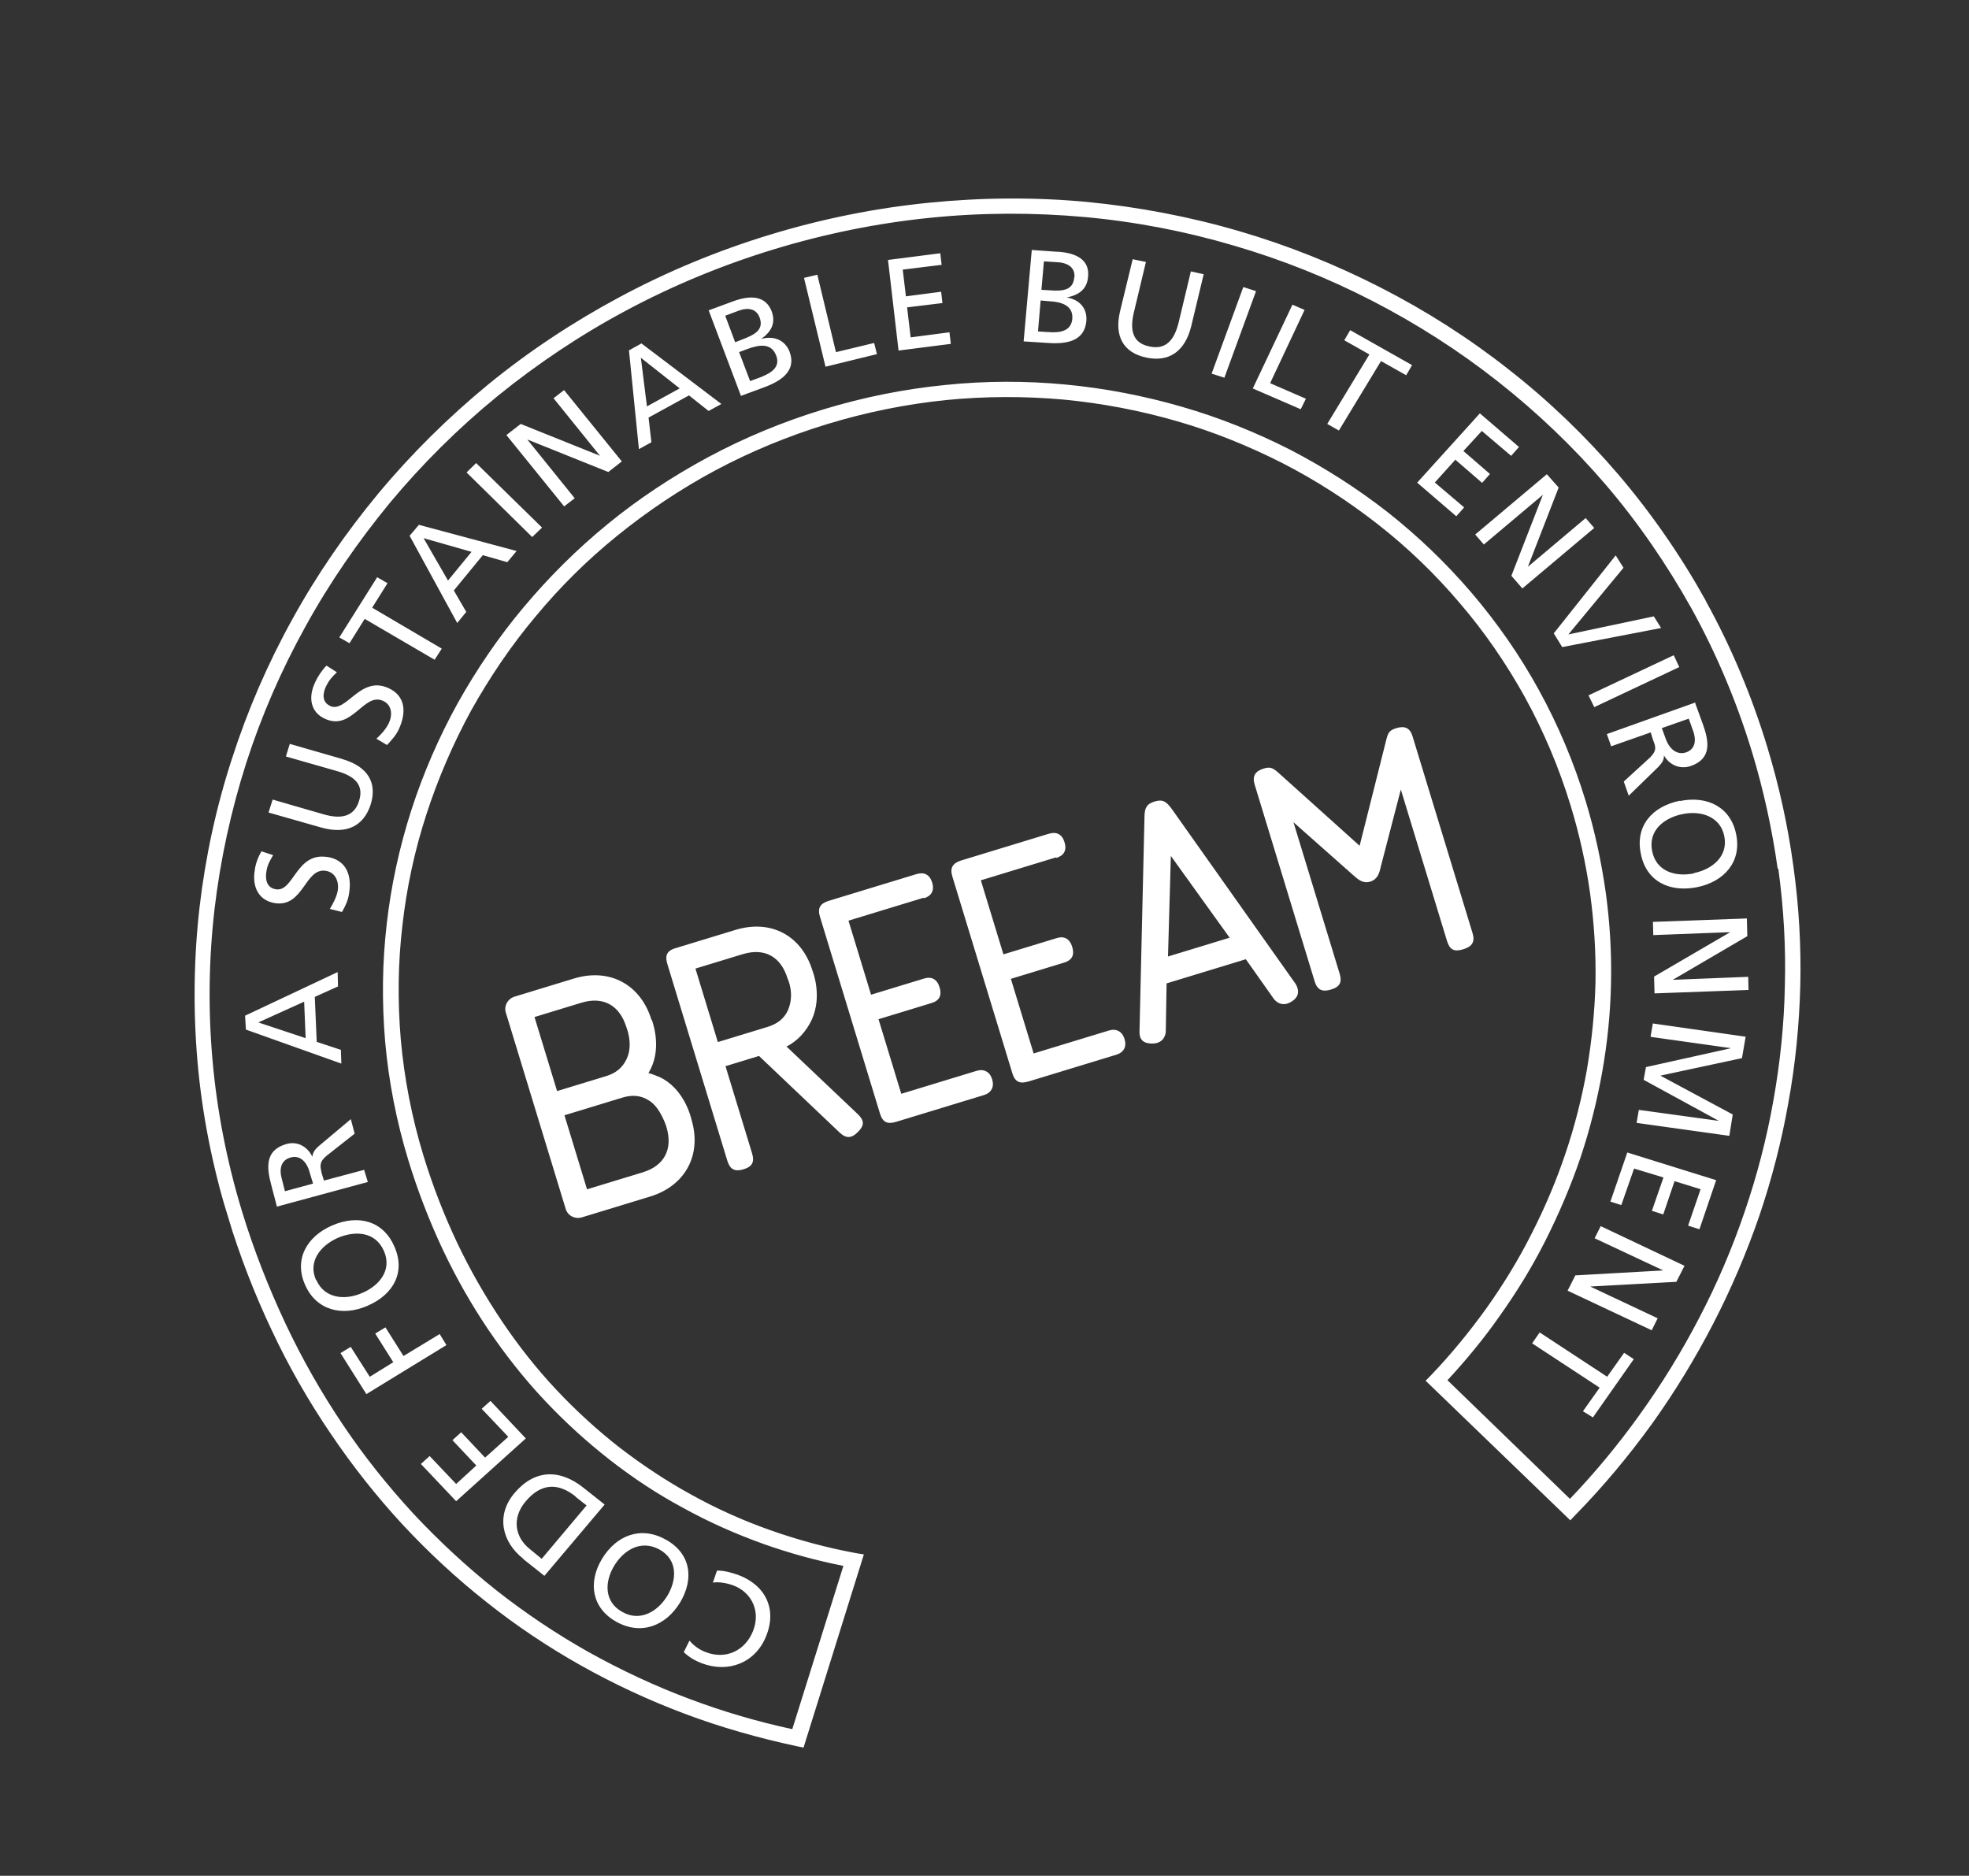 <?xml version="1.0" encoding="UTF-8"?> <svg xmlns="http://www.w3.org/2000/svg" xmlns:xlink="http://www.w3.org/1999/xlink" fill="none" height="141" viewBox="0 0 148 141" width="148"><rect x="0" y="0" width="148" height="141" fill="#333333" stroke="none"/><clipPath id="a"><path d="m0 0h121v110h-121z" transform="matrix(.957 -.292 .292 .957 0 35.288)"></path></clipPath><g clip-path="url(#a)"><path d="m128.231 45.179c-1.865-3.363-4.081-6.574-6.586-9.51-2.465-2.88-5.239-5.55-8.241-7.896-2.981-2.353-6.224-4.417-9.624-6.156-3.401-1.739-6.965-3.173-10.652-4.246-3.715-1.088-7.554-1.814-11.402-2.19-3.94-.371-7.92-.338-11.861.054-8.087.8-16.157 3.261-23.314 7.108-3.489 1.873-6.811 4.066-9.874 6.572-2.984 2.459-5.764 5.204-8.24 8.179-2.44 2.941-4.641 6.133-6.471 9.467-1.852 3.34-3.37 6.856-4.531 10.471-1.183 3.622-1.995 7.385-2.434 11.15-.441 3.835-.488 7.735-.16 11.567.339 3.944 1.116 7.871 2.278 11.68.903 2.963 2.02 5.86 3.318 8.587 1.27 2.712 2.763 5.31 4.415 7.744 1.618 2.398 3.443 4.71 5.393 6.821 1.944 2.09 4.061 4.059 6.303 5.827 2.221 1.774 4.624 3.378 7.102 4.773 2.479 1.395 5.118 2.626 7.805 3.634 2.715 1.022 5.55 1.823 8.397 2.436l.547.11 4.534-14.519-.639-.106c-2.176-.401-4.339-.99-6.378-1.71-2.04-.72-4.039-1.613-5.921-2.659-1.876-1.024-3.69-2.228-5.395-3.536-1.684-1.313-3.3-2.787-4.786-4.369-1.486-1.582-2.854-3.316-4.093-5.159-1.238-1.843-2.381-3.83-3.36-5.891-.985-2.082-1.846-4.294-2.536-6.559-.871-2.857-1.437-5.784-1.699-8.711-.243-2.863-.217-5.762.126-8.619.313-2.801.922-5.624 1.803-8.321.866-2.67 2-5.305 3.362-7.802 1.39-2.482 2.996-4.869 4.829-7.046 1.841-2.227 3.903-4.266 6.149-6.084 2.282-1.852 4.763-3.511 7.35-4.901 5.337-2.853 11.358-4.689 17.379-5.299 2.922-.289 5.906-.297 8.834-.033 2.885.277 5.734.819 8.497 1.619 2.736.785 5.4 1.869 7.939 3.154 2.545 1.306 4.928 2.846 7.164 4.593s4.317 3.749 6.14 5.9c1.878 2.18 3.517 4.571 4.913 7.083 1.415 2.575 2.578 5.32 3.449 8.177.665 2.18 1.159 4.412 1.469 6.653.297 2.199.438 4.423.396 6.656-.056 2.191-.28 4.364-.645 6.534-.378 2.128-.918 4.258-1.619 6.322-.686 2.036-1.541 4.055-2.535 6-.972 1.939-2.126 3.817-3.383 5.588-1.278 1.778-2.689 3.502-4.194 5.072l-.392.398 10.876 10.492.407-.425c2.064-2.11 3.978-4.405 5.718-6.809 1.719-2.397 3.259-4.925 4.61-7.535 1.351-2.609 2.508-5.321 3.462-8.087.947-2.787 1.684-5.648 2.189-8.508.535-2.915.823-5.872.901-8.832.071-2.982-.104-6.005-.521-8.977-.407-3.021-1.076-6.056-1.973-8.997-1.161-3.809-2.707-7.501-4.626-10.964zm5.438 20.13c.397 2.909.574 5.862.49 8.802-.054 2.884-.356 5.798-.867 8.637-.496 2.811-1.225 5.624-2.164 8.362-.924 2.71-2.066 5.394-3.394 7.927-1.321 2.554-2.852 5.033-4.541 7.376-1.573 2.19-3.312 4.293-5.188 6.253l-9.206-8.919c1.405-1.516 2.734-3.124 3.904-4.799 1.308-1.833 2.477-3.739 3.479-5.733s1.887-4.068 2.602-6.16c.71-2.113 1.258-4.292 1.645-6.469.395-2.225.621-4.468.663-6.702.051-2.282-.088-4.576-.398-6.817-.329-2.305-.821-4.607-1.505-6.85-.89-2.92-2.073-5.728-3.536-8.382-1.415-2.575-3.116-5.017-5.041-7.275-1.885-2.201-4-4.239-6.304-6.058-2.298-1.797-4.758-3.36-7.338-4.702-2.594-1.314-5.335-2.421-8.148-3.229-2.841-.822-5.767-1.387-8.722-1.666-3.004-.287-6.059-.281-9.067.035-6.162.607-12.354 2.494-17.828 5.436-2.665 1.437-5.211 3.115-7.544 5.029-2.297 1.88-4.41 3.981-6.309 6.249-1.884 2.24-3.541 4.688-4.961 7.226-1.413 2.559-2.576 5.25-3.466 7.995-.898 2.795-1.522 5.645-1.852 8.544-.344 2.927-.372 5.896-.125 8.85.267 3.018.852 6.008 1.742 8.929.703 2.307 1.584 4.582 2.582 6.707.991 2.103 2.147 4.133 3.426 6.033 1.273 1.878 2.682 3.669 4.202 5.287 1.52 1.618 3.17 3.128 4.916 4.492 1.746 1.364 3.588 2.583 5.541 3.63 1.938 1.075 3.986 1.977 6.081 2.726 1.935.682 3.923 1.232 5.957 1.63l-3.842 12.273c-2.622-.565-5.211-1.325-7.689-2.258-2.632-.979-5.194-2.187-7.638-3.546-2.423-1.366-4.77-2.94-6.95-4.658-2.187-1.739-4.269-3.671-6.173-5.704-1.916-2.076-3.722-4.324-5.305-6.686-1.618-2.398-3.076-4.96-4.327-7.609-1.264-2.691-2.389-5.54-3.273-8.439-1.136-3.724-1.893-7.587-2.228-11.441-.33-3.762-.278-7.571.161-11.336.437-3.695 1.233-7.361 2.379-10.948 1.138-3.539 2.633-6.978 4.455-10.263 1.801-3.278 3.956-6.387 6.339-9.288 2.425-2.914 5.148-5.617 8.081-8.015 3.012-2.445 6.248-4.611 9.68-6.444 7.021-3.76 14.942-6.175 22.866-6.972 3.87-.394 7.765-.401 11.628-.053 3.793.347 7.561 1.072 11.178 2.143 3.61 1.05 7.119 2.455 10.442 4.171 3.324 1.716 6.483 3.736 9.402 6.038 2.947 2.317 5.68 4.929 8.104 7.752 2.465 2.88 4.612 6.018 6.458 9.318 1.872 3.384 3.398 7.013 4.534 10.738.877 2.878 1.526 5.849 1.943 8.821zm-87.33 56.602c1.854 1.031 3.709.303 4.782-1.458 1.082-1.81.783-3.708-1.093-4.732-1.854-1.031-3.695-.331-4.782 1.458-1.067 1.782-.762 3.702 1.093 4.732zm3.217-5.445c1.403.775 1.325 2.28.614 3.468-.726 1.216-2.075 1.997-3.407 1.224-1.347-.746-1.333-2.231-.607-3.447.711-1.188 2.004-1.998 3.401-1.245zm-10.236.716 1.601 1.27 4.527-5.359-1.601-1.27c-1.787-1.421-3.686-1.374-5.191.427-1.387 1.648-.937 3.662.685 4.925zm3.943-4.672.828.65-3.374 4.012-.903-.742c-1.111-.887-1.359-2.315-.315-3.559 1.161-1.395 2.454-1.442 3.785-.367zm8.567 10.803-.434.873c.398.387.849.643 1.352.837 2.003.753 4.008-.02 4.826-2.004.848-2.039-.01-3.859-2.09-4.636-.391-.135-1.013-.339-1.592-.324l-.308.903c.418-.081 1.085.039 1.56.218 1.347.515 2.061 1.939 1.447 3.445-.585 1.45-2.03 2.145-3.537 1.564-.475-.179-.89-.469-1.217-.855zm-13.646-15.291-1.723 1.543-1.794-1.905-.659.594 1.794 1.905-1.514 1.387-1.993-2.098-.659.594 2.651 2.8 5.235-4.719-2.657-2.821-.659.594 1.993 2.098zm-5.098-7.767-2.757 1.673-1.357-2.153-.768.465 1.357 2.154-1.767 1.094-1.432-2.247-.768.466 1.944 3.085 6.017-3.685-.512-.839zm-5.45-2.108c1.979-.858 2.86-2.56 1.997-4.471-.841-1.918-2.718-2.409-4.675-1.558-1.936.845-2.875 2.588-2.018 4.478.835 1.896 2.782 2.39 4.697 1.552zm-3.875-1.918c-.631-1.381.307-2.591 1.621-3.177 1.3-.558 2.815-.488 3.465.956.65 1.444-.322 2.619-1.6 3.171-1.315.586-2.856.431-3.465-.956zm3.63-8.3-3.043.812-.174-.571c-.106-.5-.203-.817.376-1.294l2.107-1.66-.286-1.092-2.378 1.997c-.369.321-.473.514-.517.829-.339-.729-1.088-1.195-1.927-.962-1.636.452-1.518 1.758-1.16 3.083l.426 1.628 6.833-1.852-.284-.931zm-3.882 1.045-2.09.568-.235-.923c-.243-.874.027-1.442.653-1.61.64-.195 1.214.231 1.449 1.154l.245.804zm2.114-10.058-1.817-.603-.144-3.379 1.744-.786-.026-1.079-6.958 3.278.062 1.045 7.173 2.555zm-2.649-.881-3.557-1.182 3.445-1.559zm2.749-20.984-3.94-1.135-.295.946 3.835 1.097c1.302.366 2.059 1.014 1.665 2.245-.373 1.224-1.401 1.375-2.681 1.002l-3.813-1.104-.31.973 3.961 1.128c1.89.534 3.192-.094 3.718-1.735.505-1.634-.215-2.849-2.111-3.404zm-1.162 7.363c-2.297-.34-2.488 2.632-3.808 2.433-.731-.101-.824-.789-.731-1.327.078-.509.234-.765.508-1.242l-.881-.286c-.26.449-.451.97-.499 1.424-.211 1.221.274 2.276 1.524 2.473 2.15.316 2.242-2.673 3.808-2.433.808.124 1.01.941.902 1.506-.085.488-.404 1.048-.589 1.359l.91.231c.245-.422.455-.879.525-1.34.236-1.367-.153-2.567-1.649-2.805zm.274-11.348c-.669-.282-.572-.959-.332-1.472.232-.464.422-.684.82-1.06l-.783-.501c-.356.363-.658.825-.854 1.255-.54 1.136-.354 2.282.796 2.764 1.993.873 2.865-2.007 4.293-1.378.753.326.707 1.172.446 1.691-.211.457-.654.916-.929 1.162l.798.474c.335-.356.684-.741.88-1.17.594-1.268.531-2.544-.814-3.129-2.098-.91-3.109 1.896-4.343 1.37zm4.277-9.238-.763-.438-2.845 4.522.764.438 1.146-1.83 5.253 3.071.539-.835-5.232-3.077 1.146-1.83zm1.661-3.583 3.594 6.583.68-.832-.935-1.612 2.178-2.653 1.841.526.701-.838-7.345-1.97-.686.811zm4.67 1.236-1.769 2.158-1.835-3.187zm-.373-5.969 4.934 4.856.74-.711-4.955-4.85zm6.537-5.578 3.489 4.325-5.957-2.393-1.075.837 4.341 5.361.793-.612-3.564-4.418 6.089 2.446 1.017-.796-4.341-5.361zm5.669-3.602.748 7.428.939-.517-.215-1.854 3.039-1.667 1.476 1.169.96-.524-6.008-4.552-.918.511zm1.348 4.192-.454-3.632 2.919 2.302-2.458 1.351zm8.589-5.047c.749-.529 1.113-1.172.793-2.069-.453-1.18-1.573-1.255-2.935-.747l-1.804.666 2.427 6.43 1.782-.659c1.341-.501 2.386-1.282 1.875-2.653-.342-.89-1.192-1.232-2.138-.967zm-2.702-1.744.984-.369c.542-.212 1.292-.278 1.595.485.361.954-.39 1.322-1.31 1.672l-.521.205zm2.584 4.648-.713.264-.827-2.176.628-.238c.841-.303 1.785-.498 2.159.498.335.869-.369 1.315-1.225 1.646zm4.34-7.73-1.002.236 1.616 6.678 3.865-.947-.209-.838-2.87.69zm6.124 5.696 3.909-.498-.102-.871-2.917.381-.267-2.255 2.655-.324-.096-.85-2.648.345-.239-2.009 2.924-.359-.102-.871-3.93.504.794 6.812zm11.902-7.422-1.908-.135-.612 6.871 1.88.121c1.429.096 2.7-.175 2.834-1.65.084-.951-.518-1.623-1.473-1.771.901-.182 1.52-.602 1.603-1.553.128-1.265-.852-1.799-2.303-1.889zm1.14 5.042c-.09.929-.912 1.065-1.82.994l-.761-.046.2-2.328.647.057c.853.041 1.812.28 1.733 1.322zm.145-3.12c-.086 1.021-.919 1.043-1.897.972l-.571-.034.188-2.139 1.071.067c.57.034 1.282.303 1.224 1.107zm8.76-.427-.913 3.817c-.311 1.275-.927 2.087-2.203 1.805-1.27-.261-1.474-1.239-1.169-2.535l.913-3.817-.996-.205-.951 3.921c-.449 1.895.271 3.109 1.968 3.471s2.898-.444 3.375-2.324l.945-3.942-.975-.212zm3.946 1.156-2.38 6.508.958.309 2.379-6.508zm4.607 1.718-.913-.392-2.98 6.298 3.603 1.561.389-.789-2.69-1.169zm7.635 4.912.445-.76-4.652-2.629-.445.76 1.888 1.066-3.168 5.222.875.497 3.168-5.222zm3.713 6.362 1.996 1.727.591-.666-1.997-1.727 1.384-1.509 2.204 1.872.59-.666-2.94-2.527-4.713 5.207 2.94 2.527.591-.666-2.204-1.872 1.551-1.722zm10.429 5.124-.649-.75-4.344 3.661 2.314-5.956-.888-1.001-5.385 4.533.649.75 4.438-3.736-2.368 6.088.827.951 5.385-4.533zm-2.428 8.951 7.449-1.438-.547-.874-6.423 1.357 4.143-5.01-.587-.931-4.654 5.86.647 1.052zm2.426 4.511 6.386-3.011-.412-.892-6.408 3.018zm7.615-.356-6.671 2.381.326.918 2.972-1.045.174.571c.198.495.31.785-.228 1.319l-1.97 1.804.372 1.066 2.213-2.155c.335-.356.439-.55.434-.873.403.71 1.19 1.071 2.016.796 1.603-.558 1.366-1.873.908-3.145l-.576-1.582zm-.699 3.752c-.634.216-1.238-.155-1.551-1.03l-.288-.791 2.024-.71.32.897c.307.855.086 1.431-.527 1.641zm-.478 3.638c-2.108.434-3.363 1.904-2.942 3.973.393 2.054 2.11 2.942 4.224 2.528 2.065-.421 3.357-1.925 2.949-3.952-.393-2.054-2.16-2.95-4.225-2.528zm1.058 5.46c-1.384.283-2.84-.129-3.148-1.677-.309-1.548.896-2.494 2.28-2.777 1.405-.29 2.859.192 3.148 1.677s-.881 2.466-2.286 2.756zm-3.088 4.642 5.812-.223-5.725 3.341.035 1.262 7.062-.257-.021-.988-5.672.226 5.604-3.281-.033-1.332-7.062.257.027 1.009zm-.141 7.652 6.022.847-6.404 1.421-.175.956 5.655 3.087-6.016-.826-.169.977 6.971.974.257-1.605-5.44-2.921 6.132-1.315.279-1.611-6.977-.995-.169.977zm-3.089 12.368.853.272.96-2.744 2.21.668-.869 2.508.853.272.848-2.502 1.958.606-.939 2.738.853.272 1.255-3.69-6.678-2.081-1.262 3.669zm-1.193 2.746 5.2 2.439-6.607.372-.583 1.149 6.321 2.976.449-.9-5.068-2.387 6.473-.354.613-1.204-6.3-2.983-.449.9zm.987 10.432-5.077-3.333-.566.82 5.076 3.333-1.257 1.771.749.465 3.074-4.383-.728-.472-1.256 1.771zm-51.359-35.966c.555-.169.806-.57.619-1.183s-.619-.806-1.174-.637l-6.597 2.011c-.662.202-.856.562-.662 1.196l4.51 14.792c.2.656.555.825 1.217.624l6.597-2.011c.555-.169.793-.612.619-1.183s-.619-.806-1.174-.637l-5.658 1.725-1.71-5.608 3.993-1.217c.577-.176.785-.563.598-1.177s-.604-.834-1.159-.664l-3.993 1.217-1.697-5.566 5.658-1.725zm9.949-3.033c.577-.176.806-.57.619-1.183s-.619-.806-1.174-.637l-6.576 2.005c-.662.202-.877.568-.683 1.203l4.51 14.792c.2.656.555.825 1.238.617l6.576-2.005c.576-.176.793-.612.619-1.183-.174-.571-.619-.806-1.174-.637l-5.658 1.725-1.71-5.608 4.014-1.224c.576-.176.785-.563.598-1.177s-.604-.834-1.159-.664l-4.014 1.224-1.697-5.566 5.658-1.725zm-20.292 14.19c.866-.449 1.493-1.149 1.906-2.015.827-1.802.069-3.676.069-3.676-.813-2.667-3.127-3.904-5.796-3.09 0 0-4.59 1.399-4.654 1.419-.521.205-.65.545-.47 1.138l4.51 14.792c.2.656.561.847 1.223.645.662-.202.834-.555.634-1.211l-1.994-6.539 2.519-.768 6.045 5.743c.494.474.911.462 1.391-.031.501-.5.483-.864-.011-1.338l-5.351-5.076zm-5.147-.35-1.684-5.523 3.544-1.081c1.644-.501 2.874.165 3.384 1.837 0 0 .56 1.148.024 2.375-.293.645-.805 1.032-1.553 1.26l-3.694 1.126zm-4.99-1.671c-.813-2.666-3.155-3.918-5.824-3.105l-4.462 1.361c-.512.156-.817.689-.662 1.196l4.504 14.771c.155.508.705.78 1.217.624l5.124-1.562c2.647-.807 3.92-3.138 3.101-5.826 0 0-.436-2.041-2.108-3.012-.368-.212-1.018-.43-1.116-.446l.179-.332c.847-1.738.069-3.676.069-3.676zm-8.791-.211 3.523-1.074c1.644-.501 2.88.186 3.39 1.858 0 0 .528 1.273.018 2.354-.293.645-.792 1.074-1.54 1.302l-3.694 1.126zm9.91 8.242c.51 1.672-.133 2.932-1.777 3.433l-4.185 1.276-1.697-5.566 4.356-1.328c.747-.228 1.395-.171 2.004.222.86.524 1.299 1.963 1.299 1.963zm59.917-13.341c.662-.202.877-.568.683-1.203l-4.51-14.792c-.193-.635-.576-.819-1.238-.617s-.636.518-.833 1.248l-1.909 7.59-5.82-5.234c-.572-.496-.747-.767-1.388-.572s-.877.568-.683 1.203l4.51 14.792c.2.656.576.819 1.239.617.662-.202.834-.555.64-1.19l-3.471-11.385 4.507 3.992c.351.309.709.64 1.264.471.555-.169.689-.649.786-1.095l1.513-5.827 3.472 11.385c.2.656.533.832 1.195.63zm-21.93-10.545c-.401-.549-.67-.744-1.289-.555-.619.189-.755.508-.76 1.18l-.373 16.073c-.01.35.03.939.94.939.797.011 1.018-.565 1.034-.894l.061-3.627 5.957-1.816 2.095 2.969c.197.264.694.667 1.406.173.676-.461.376-1.063.234-1.297zm-.281 11.095.215-7.56 4.418 6.147z" fill="#fff"></path></g></svg> 